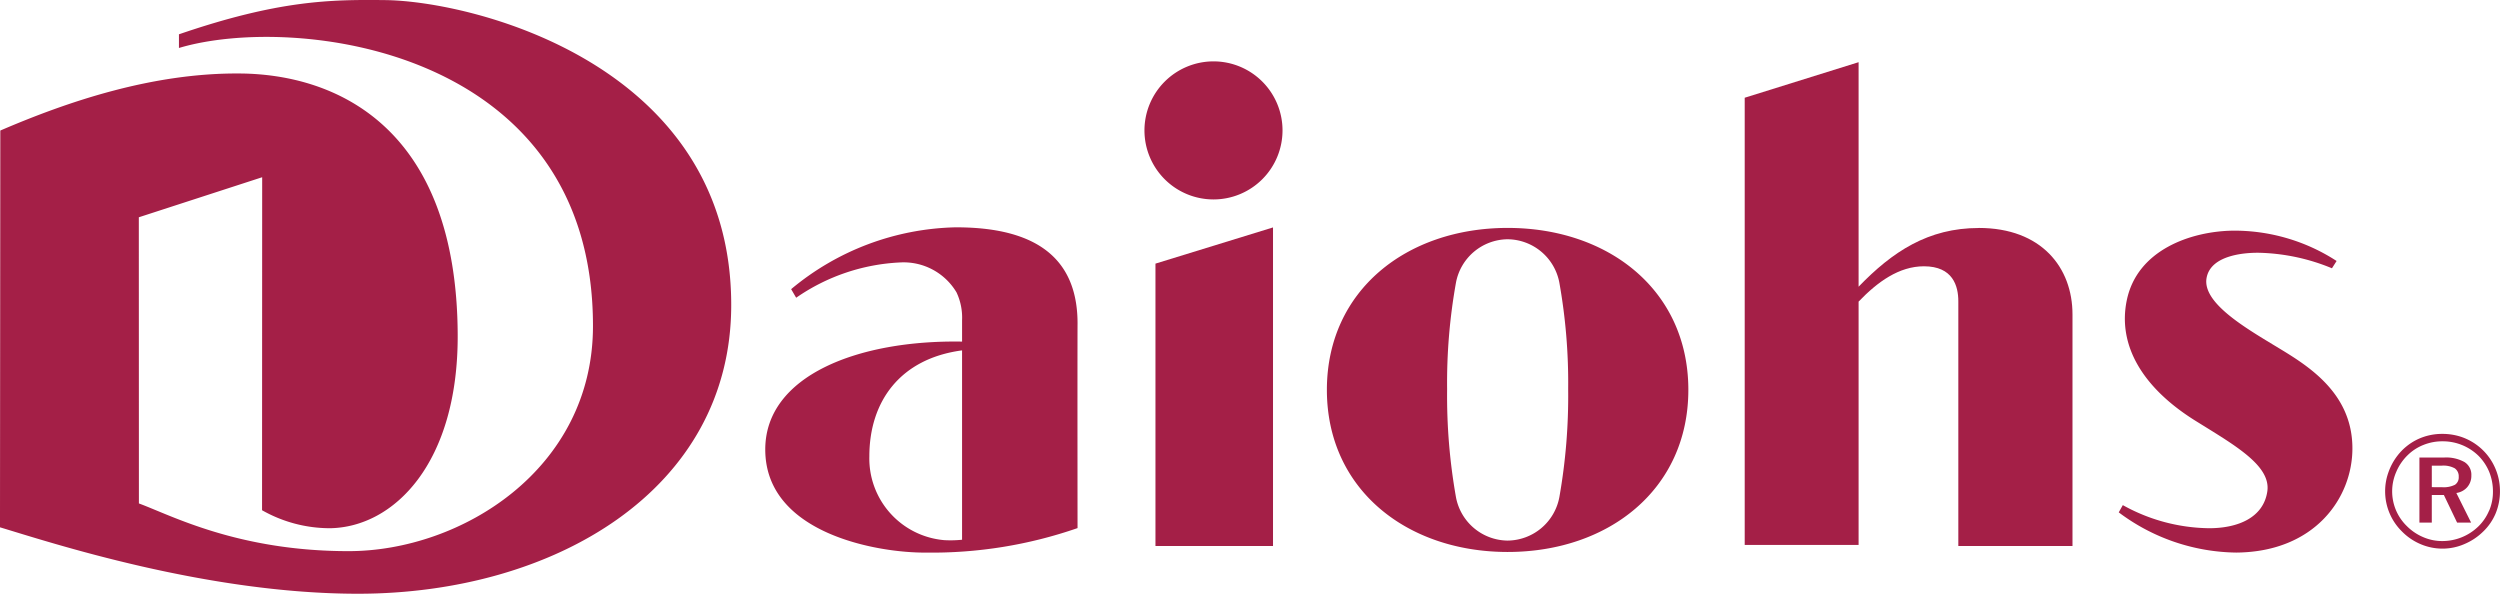 <svg xmlns="http://www.w3.org/2000/svg" width="240" height="57" viewBox="0 0 240 57">
  <g id="logo" transform="translate(-84.938 -376.873)">
    <path id="パス_6874" data-name="パス 6874" d="M300.7,447.732V417.15l-11.285,3.475v27.107Z" transform="translate(-93.553 -18.444)" fill="#a41f47"/>
    <path id="パス_6875" data-name="パス 6875" d="M294.1,387.742a6.627,6.627,0,1,1-6.63,6.627,6.633,6.633,0,0,1,6.63-6.627" transform="translate(-92.664 -4.977)" fill="#a41f47"/>
    <path id="パス_6876" data-name="パス 6876" d="M416.162,403.805c-4.852,0-8.285,2.264-11.54,5.636V387.887L393.689,391.3v42.932h10.933V410.872c1.823-1.9,3.885-3.391,6.274-3.391,2.786,0,3.3,1.9,3.3,3.358v23.494h10.96V412.1c0-4.494-2.976-8.3-8.994-8.3" transform="translate(-141.259 -5.044)" fill="#a41f47"/>
    <path id="パス_6877" data-name="パス 6877" d="M459.871,444.763a19.153,19.153,0,0,0,11.287,3.863c7.539-.06,11.149-5.249,11.149-10,0-5.512-4.557-8.108-7.479-9.878s-6.921-4.13-6.524-6.466c.393-2.3,3.9-2.474,5.2-2.433a19.4,19.4,0,0,1,6.839,1.485l.447-.7a18.024,18.024,0,0,0-9.949-2.912c-3.991.056-9.209,1.817-10.2,6.714-.889,4.364,1.6,8.4,6.527,11.493,3.745,2.338,7.322,4.306,6.973,6.807-.366,2.558-2.854,3.552-5.584,3.552a17.381,17.381,0,0,1-8.291-2.218l-.389.692" transform="translate(-171.538 -18.706)" fill="#a41f47"/>
    <path id="パス_6878" data-name="パス 6878" d="M342.069,443.069a5.1,5.1,0,0,1-4.967,4.18l-.047,0a5.1,5.1,0,0,1-4.915-4.176,55.66,55.66,0,0,1-.848-10.293v-.1a54.376,54.376,0,0,1,.848-10.181,5.1,5.1,0,0,1,4.915-4.176h.047a5.1,5.1,0,0,1,4.967,4.176,54.768,54.768,0,0,1,.845,10.152v.128a55.869,55.869,0,0,1-.845,10.293m12.381-10.421c-.07-9.487-7.7-15.418-17.348-15.418h-.064c-9.616.029-17.224,5.964-17.288,15.435v.111c0,9.533,7.637,15.533,17.288,15.563h.064c9.685,0,17.348-6.005,17.348-15.563Z" transform="translate(-107.431 -18.48)" fill="#a41f47"/>
    <path id="パス_6879" data-name="パス 6879" d="M102.118,380.166c9.629-3.3,14.628-3.337,19.77-3.284,8.37.087,33.257,6.126,33.247,29.268,0,17.806-17.066,27.722-35.833,27.722-14.568,0-29.465-4.907-34.365-6.377l.031-38.09c6.467-2.779,14.616-5.555,23.039-5.477,9.2.083,20.787,5.134,20.87,25.086.049,12.347-6.138,18.481-12.268,18.568a13.2,13.2,0,0,1-6.514-1.727l.012-31.968-11.842,3.845.008,27.471c3.108,1.144,9.49,4.58,20.13,4.58,10.8,0,23.444-7.849,23.461-21.587.029-26.839-28.781-30.013-39.747-26.717v-1.313" transform="translate(0 0)" fill="#a41f47"/>
    <path id="パス_6880" data-name="パス 6880" d="M230.355,439.12c0-5.279,2.962-9.384,8.9-10.173v18.179a10.82,10.82,0,0,1-1.7.04,7.863,7.863,0,0,1-7.2-8.046m19.987-12.7c.021-5.706-3.23-9.312-11.741-9.285a25.46,25.46,0,0,0-15.754,5.935l.481.824a19.055,19.055,0,0,1,10.038-3.391,5.909,5.909,0,0,1,5.357,2.877,5.682,5.682,0,0,1,.533,2.674v2.051c-10-.173-18.894,3.28-18.894,10.355,0,8.153,10.952,9.938,15.4,9.9a42.673,42.673,0,0,0,14.579-2.352s-.016-15.7,0-19.588" transform="translate(-61.959 -18.438)" fill="#a41f47"/>
    <path id="パス_6881" data-name="パス 6881" d="M510.119,454.244a5.377,5.377,0,0,0-1.912,1.553,5.7,5.7,0,0,0-.88,1.632,5.308,5.308,0,0,0-.306,1.789,5.4,5.4,0,0,0,1.607,3.853,5.514,5.514,0,0,0,1.8,1.227,5.353,5.353,0,0,0,2.1.429,5.249,5.249,0,0,0,2.077-.427,5.738,5.738,0,0,0,1.829-1.212,5.2,5.2,0,0,0,1.2-1.751,5.575,5.575,0,0,0,.411-2.118,5.5,5.5,0,0,0-.558-2.437,5.4,5.4,0,0,0-1.567-1.929,5.486,5.486,0,0,0-1.59-.853,5.647,5.647,0,0,0-1.8-.287,5.5,5.5,0,0,0-2.416.532m6.888,6.832a4.6,4.6,0,0,1-1.03,1.519A4.965,4.965,0,0,1,512.486,464a4.582,4.582,0,0,1-1.8-.371,4.893,4.893,0,0,1-1.57-1.055,4.644,4.644,0,0,1-1.033-5.2,4.868,4.868,0,0,1,1.073-1.591,4.533,4.533,0,0,1,1.531-1.006,4.848,4.848,0,0,1,1.852-.353,4.9,4.9,0,0,1,3.443,1.392,4.785,4.785,0,0,1,1.04,1.568,5.042,5.042,0,0,1,.349,1.879,4.618,4.618,0,0,1-.359,1.81m-2.1-2.258a1.646,1.646,0,0,0,.385-1.113,1.43,1.43,0,0,0-.657-1.285,3.621,3.621,0,0,0-1.968-.434h-2.36v6.245H511.5v-2.651h1.159l1.27,2.651h1.345l-1.418-2.842a1.7,1.7,0,0,0,1.058-.572m-3.413.012V456.76h.961a2.309,2.309,0,0,1,1.241.256.927.927,0,0,1,.382.818.841.841,0,0,1-.363.764,2.416,2.416,0,0,1-1.224.234Z" transform="translate(-193.11 -35.186)" fill="#a41f47"/>
  </g>
</svg>
